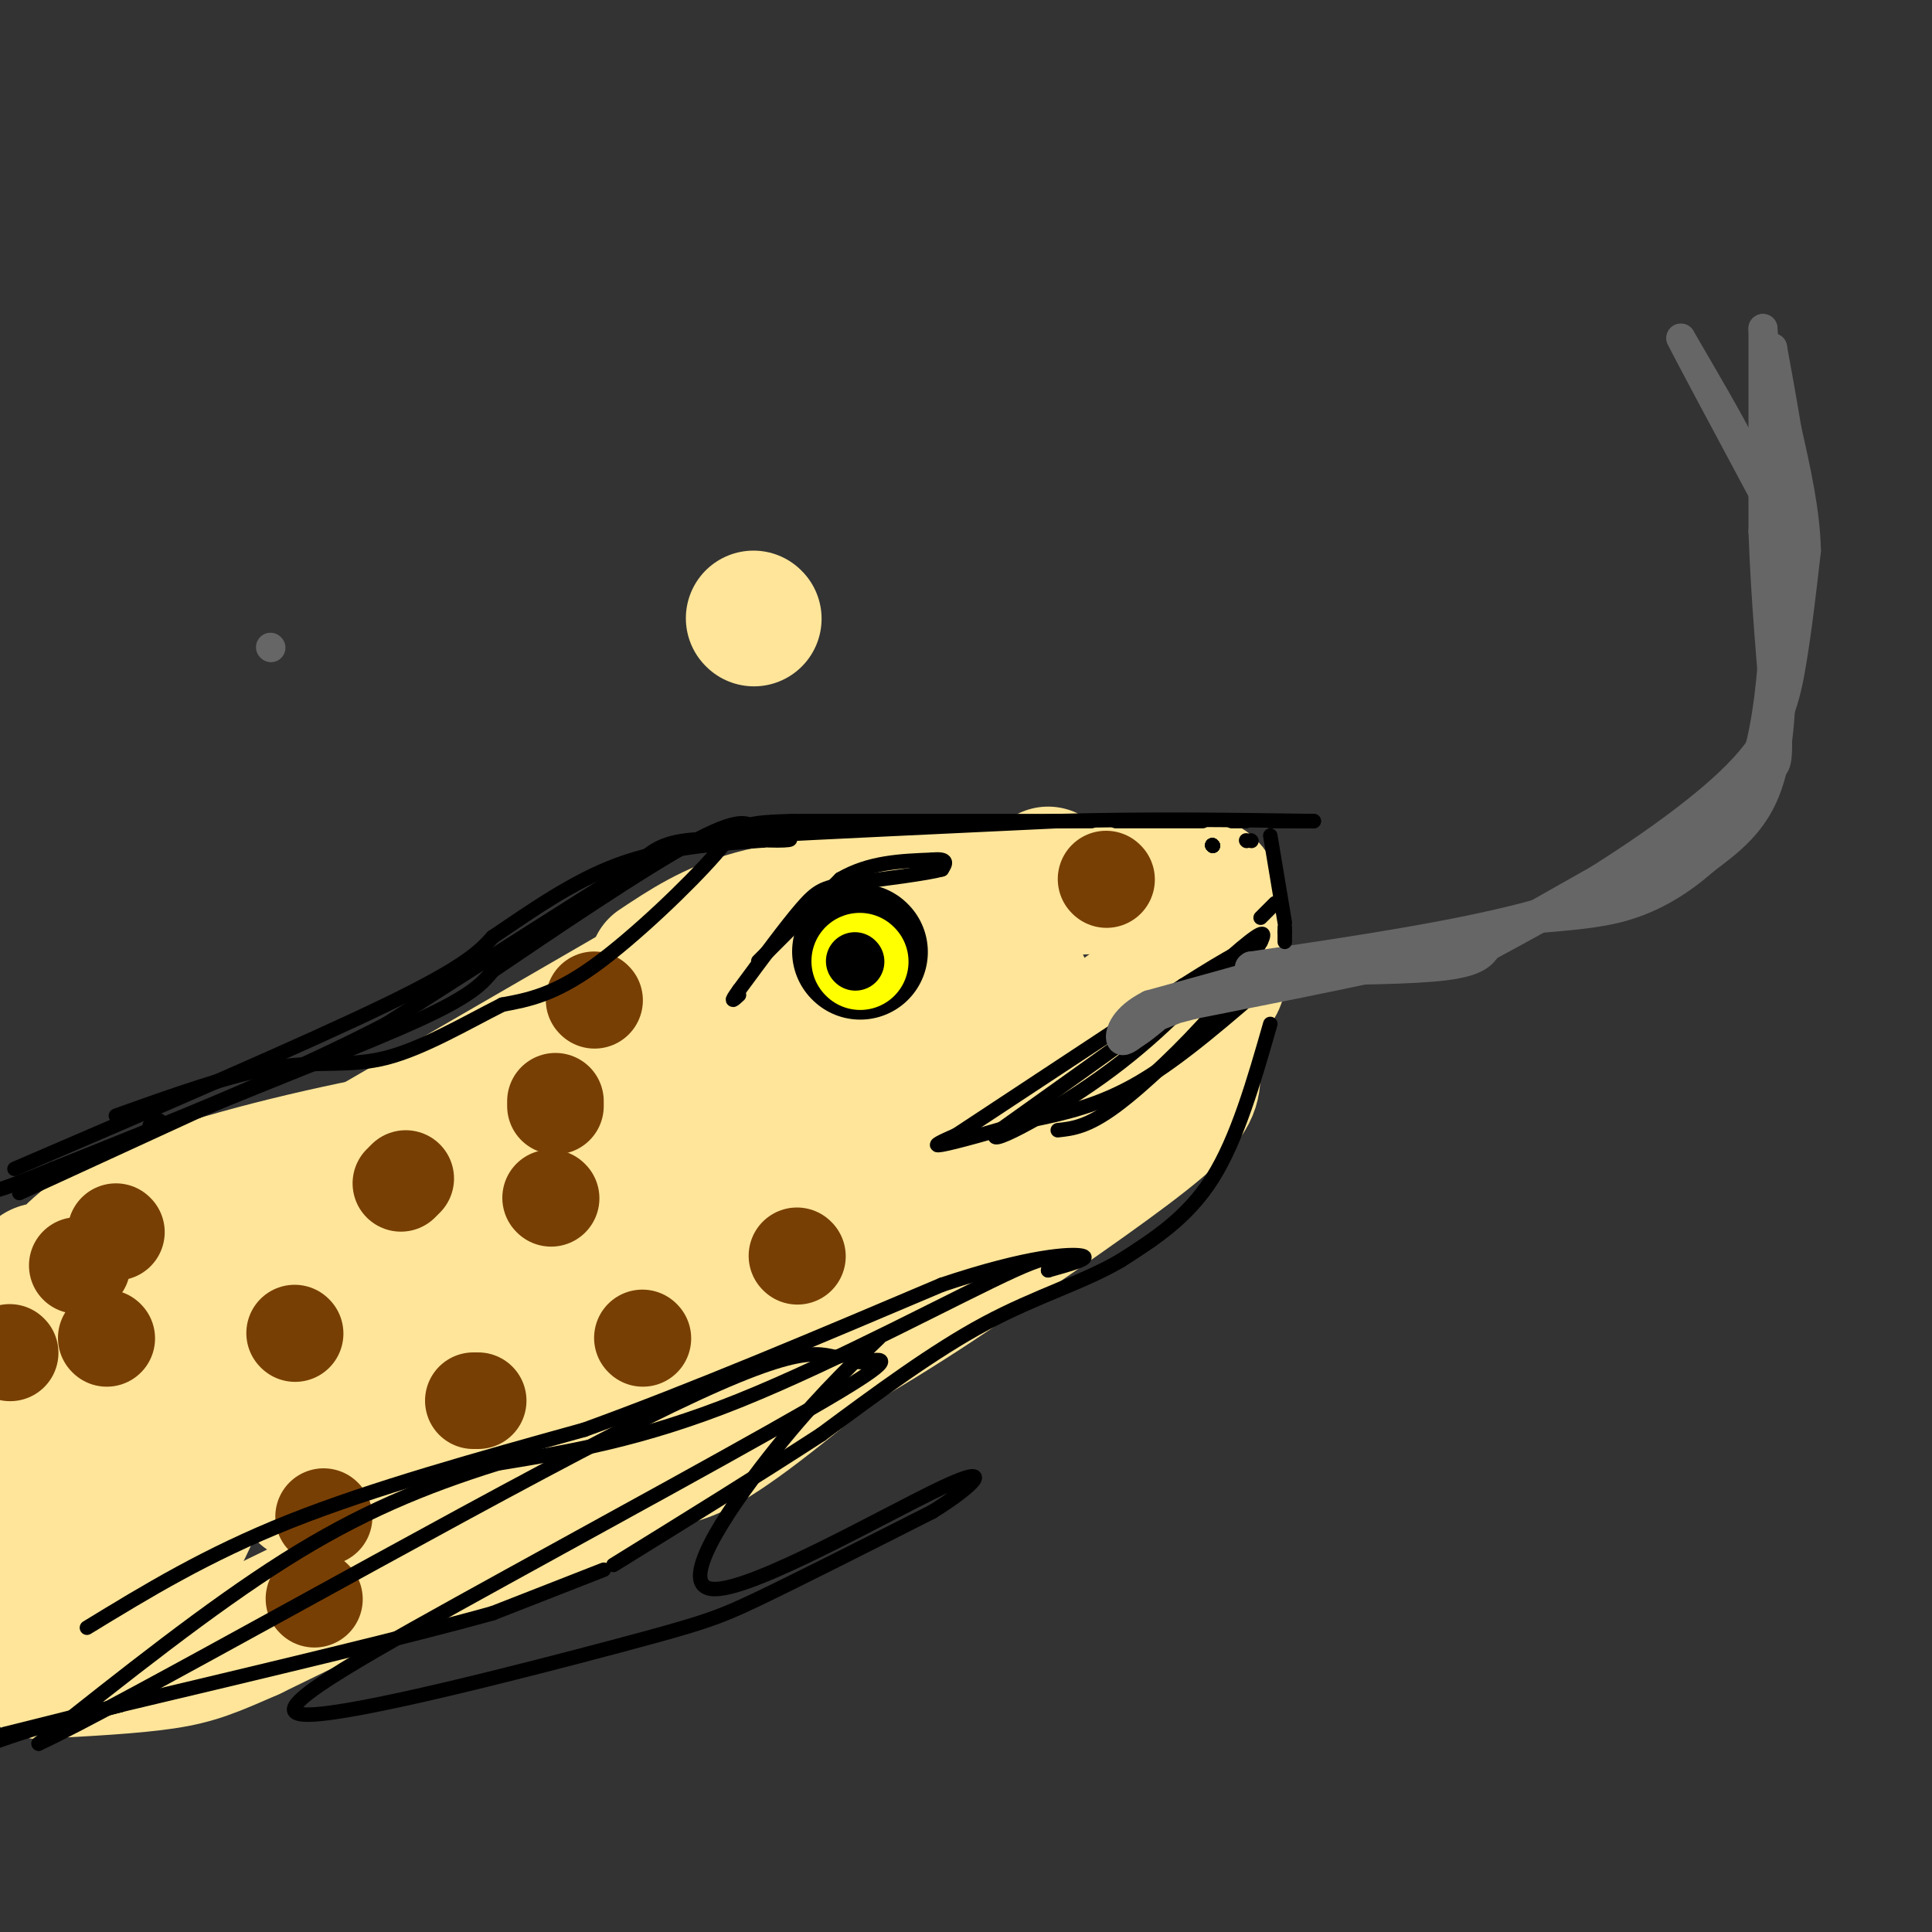 <svg viewBox='0 0 400 400' version='1.1' xmlns='http://www.w3.org/2000/svg' xmlns:xlink='http://www.w3.org/1999/xlink'><rect x="0" y="0" width="400" height="400" fill="#333333" stroke="none"/><g fill='none' stroke='#ffe599' stroke-width='12' stroke-linecap='round' stroke-linejoin='round'><path d='M34,268c0.000,0.000 8.000,-8.000 8,-8'/><path d='M48,243c0.000,0.000 -26.000,16.000 -26,16'/><path d='M24,257c0.000,0.000 6.000,-6.000 6,-6'/><path d='M47,265c-12.083,8.667 -24.167,17.333 -20,15c4.167,-2.333 24.583,-15.667 45,-29'/><path d='M89,242c-17.444,18.191 -34.887,36.382 -37,38c-2.113,1.618 11.105,-13.337 20,-21c8.895,-7.663 13.467,-8.033 17,-9c3.533,-0.967 6.028,-2.529 -4,5c-10.028,7.529 -32.579,24.151 -34,26c-1.421,1.849 18.290,-11.076 38,-24'/><path d='M113,242c0.000,0.000 -10.000,9.000 -10,9'/><path d='M113,247c0.000,0.000 30.000,-12.000 30,-12'/><path d='M144,237c0.000,0.000 -3.000,3.000 -3,3'/><path d='M123,251c0.000,0.000 12.000,-12.000 12,-12'/><path d='M147,208c-10.083,12.667 -20.167,25.333 -29,33c-8.833,7.667 -16.417,10.333 -24,13'/><path d='M94,254c1.833,-1.833 18.417,-12.917 35,-24'/></g>
<g fill='none' stroke='#ffe599' stroke-width='28' stroke-linecap='round' stroke-linejoin='round'><path d='M156,128c0.000,0.000 0.100,0.100 0.1,0.1'/><path d='M39,259c0.000,0.000 95.000,-55.000 95,-55'/><path d='M134,204c21.000,-10.667 26.000,-9.833 31,-9'/><path d='M217,181c0.000,0.000 0.100,0.100 0.1,0.1'/><path d='M136,200c5.750,-3.833 11.500,-7.667 20,-10c8.500,-2.333 19.750,-3.167 31,-4'/><path d='M187,186c13.333,-1.167 31.167,-2.083 49,-3'/><path d='M236,183c10.956,-0.689 13.844,-0.911 15,2c1.156,2.911 0.578,8.956 0,15'/><path d='M251,200c0.756,2.689 2.644,1.911 -1,6c-3.644,4.089 -12.822,13.044 -22,22'/><path d='M228,228c-8.500,8.333 -18.750,18.167 -29,28'/><path d='M199,256c-13.489,12.178 -32.711,28.622 -44,37c-11.289,8.378 -14.644,8.689 -18,9'/><path d='M137,302c-8.440,4.893 -20.542,12.625 -29,16c-8.458,3.375 -13.274,2.393 -22,5c-8.726,2.607 -21.363,8.804 -34,15'/><path d='M52,338c-8.133,3.578 -11.467,5.022 -18,6c-6.533,0.978 -16.267,1.489 -26,2'/><path d='M8,346c-4.667,-11.833 -3.333,-42.417 -2,-73'/><path d='M6,273c0.491,-13.086 2.719,-9.301 5,-10c2.281,-0.699 4.614,-5.880 15,-11c10.386,-5.120 28.825,-10.177 47,-14c18.175,-3.823 36.088,-6.411 54,-9'/><path d='M127,229c14.051,-2.212 22.179,-3.242 34,-8c11.821,-4.758 27.337,-13.242 33,-15c5.663,-1.758 1.475,3.212 -17,15c-18.475,11.788 -51.238,30.394 -84,49'/><path d='M93,270c8.616,-2.636 72.155,-33.727 100,-51c27.845,-17.273 19.997,-20.727 6,-7c-13.997,13.727 -34.142,44.636 -39,54c-4.858,9.364 5.571,-2.818 16,-15'/><path d='M176,251c13.667,-10.500 39.833,-29.250 66,-48'/><path d='M242,203c11.644,-5.644 7.756,4.244 6,10c-1.756,5.756 -1.378,7.378 -1,9'/><path d='M247,222c-0.111,2.689 0.111,4.911 -7,11c-7.111,6.089 -21.556,16.044 -36,26'/><path d='M204,259c-13.345,9.214 -28.708,19.250 -50,30c-21.292,10.750 -48.512,22.214 -55,20c-6.488,-2.214 7.756,-18.107 22,-34'/><path d='M121,275c12.946,-16.116 34.313,-39.405 40,-45c5.687,-5.595 -4.304,6.505 -20,17c-15.696,10.495 -37.095,19.387 -56,30c-18.905,10.613 -35.315,22.948 -19,16c16.315,-6.948 65.354,-33.178 71,-35c5.646,-1.822 -32.101,20.765 -48,31c-15.899,10.235 -9.949,8.117 -4,6'/><path d='M85,295c14.405,-4.942 52.419,-20.296 65,-27c12.581,-6.704 -0.270,-4.758 -25,8c-24.730,12.758 -61.340,36.327 -62,33c-0.660,-3.327 34.630,-33.550 50,-47c15.370,-13.450 10.820,-10.129 -7,0c-17.820,10.129 -48.910,27.064 -80,44'/><path d='M26,306c-6.580,-0.645 16.970,-24.256 27,-35c10.030,-10.744 6.540,-8.621 2,-8c-4.540,0.621 -10.129,-0.259 -22,10c-11.871,10.259 -30.023,31.658 -29,31c1.023,-0.658 21.223,-23.372 26,-28c4.777,-4.628 -5.868,8.831 -11,20c-5.132,11.169 -4.752,20.048 -3,22c1.752,1.952 4.876,-3.024 8,-8'/><path d='M24,310c3.559,-5.285 8.455,-14.496 11,-21c2.545,-6.504 2.737,-10.299 0,-7c-2.737,3.299 -8.405,13.692 -14,25c-5.595,11.308 -11.118,23.530 -4,19c7.118,-4.530 26.877,-25.812 31,-30c4.123,-4.188 -7.390,8.719 -13,18c-5.610,9.281 -5.317,14.938 -3,13c2.317,-1.938 6.659,-11.469 11,-21'/><path d='M43,306c-0.289,0.644 -6.511,12.756 -8,14c-1.489,1.244 1.756,-8.378 5,-18'/></g>
<g fill='none' stroke='#000000' stroke-width='28' stroke-linecap='round' stroke-linejoin='round'><path d='M178,197c0.000,0.000 0.100,0.100 0.1,0.1'/></g>
<g fill='none' stroke='#ffff00' stroke-width='20' stroke-linecap='round' stroke-linejoin='round'><path d='M178,199c0.000,0.000 0.100,0.100 0.1,0.1'/></g>
<g fill='none' stroke='#000000' stroke-width='12' stroke-linecap='round' stroke-linejoin='round'><path d='M177,199c0.000,0.000 0.100,0.100 0.1,0.1'/></g>
<g fill='none' stroke='#783f04' stroke-width='20' stroke-linecap='round' stroke-linejoin='round'><path d='M16,262c0.000,0.000 1.000,0.000 1,0'/><path d='M24,255c0.000,0.000 0.100,0.100 0.1,0.1'/><path d='M22,277c0.000,0.000 0.100,0.100 0.1,0.1'/><path d='M2,280c0.000,0.000 0.100,0.100 0.1,0.1'/><path d='M61,276c0.000,0.000 0.100,0.100 0.1,0.1'/><path d='M83,245c0.000,0.000 1.000,-1.000 1,-1'/><path d='M115,229c0.000,0.000 0.000,-1.000 0,-1'/><path d='M123,207c0.000,0.000 0.100,0.100 0.1,0.1'/><path d='M114,248c0.000,0.000 0.100,0.100 0.1,0.1'/><path d='M98,290c0.000,0.000 1.000,0.000 1,0'/><path d='M133,277c0.000,0.000 0.100,0.100 0.1,0.1'/><path d='M165,260c0.000,0.000 0.100,0.100 0.1,0.1'/><path d='M229,182c0.000,0.000 0.100,0.100 0.1,0.1'/><path d='M67,314c0.000,0.000 0.100,0.100 0.1,0.1'/><path d='M65,331c0.000,0.000 0.100,0.100 0.1,0.1'/></g>
<g fill='none' stroke='#000000' stroke-width='3' stroke-linecap='round' stroke-linejoin='round'><path d='M157,199c0.000,0.000 17.000,-17.000 17,-17'/><path d='M174,182c6.000,-3.500 12.500,-3.750 19,-4'/><path d='M193,178c3.500,-0.333 2.750,0.833 2,2'/><path d='M195,180c-3.000,0.833 -11.500,1.917 -20,3'/><path d='M175,183c-4.533,0.822 -5.867,1.378 -9,5c-3.133,3.622 -8.067,10.311 -13,17'/><path d='M153,205c-2.167,3.000 -1.083,2.000 0,1'/><path d='M264,202c-9.750,8.500 -19.500,17.000 -28,22c-8.500,5.000 -15.750,6.500 -23,8'/><path d='M213,232c-7.711,2.444 -15.489,4.556 -18,5c-2.511,0.444 0.244,-0.778 3,-2'/><path d='M198,235c8.333,-5.500 27.667,-18.250 47,-31'/><path d='M245,204c10.500,-6.667 13.250,-7.833 16,-9'/><path d='M261,195c-6.333,5.000 -30.167,22.000 -54,39'/><path d='M207,234c-4.933,4.733 9.733,-2.933 21,-11c11.267,-8.067 19.133,-16.533 27,-25'/><path d='M255,198c5.978,-5.222 7.422,-5.778 6,-3c-1.422,2.778 -5.711,8.889 -10,15'/><path d='M251,210c-5.467,6.333 -14.133,14.667 -20,19c-5.867,4.333 -8.933,4.667 -12,5'/></g>
<g fill='none' stroke='#666666' stroke-width='6' stroke-linecap='round' stroke-linejoin='round'><path d='M56,134c0.000,0.000 0.100,0.100 0.1,0.1'/><path d='M267,201c12.583,-0.083 25.167,-0.167 32,-1c6.833,-0.833 7.917,-2.417 9,-4'/><path d='M308,196c7.833,-4.167 22.917,-12.583 38,-21'/><path d='M346,175c9.333,-6.667 13.667,-12.833 18,-19'/><path d='M364,156c3.733,-13.222 4.067,-36.778 3,-49c-1.067,-12.222 -3.533,-13.111 -6,-14'/><path d='M361,93c-3.167,-6.167 -8.083,-14.583 -13,-23'/><path d='M348,70c0.667,1.500 8.833,16.750 17,32'/><path d='M365,102c2.833,-0.333 1.417,-17.167 0,-34'/><path d='M365,68c0.000,1.333 0.000,21.667 0,42'/><path d='M365,110c0.500,14.000 1.750,28.000 3,42'/><path d='M368,152c0.238,7.726 -0.667,6.042 -2,8c-1.333,1.958 -3.095,7.560 -11,13c-7.905,5.440 -21.952,10.720 -36,16'/><path d='M319,189c-16.000,4.500 -38.000,7.750 -60,11'/><path d='M259,200c-3.357,1.845 18.250,0.958 30,0c11.750,-0.958 13.643,-1.988 19,-5c5.357,-3.012 14.179,-8.006 23,-13'/><path d='M331,182c9.786,-6.179 22.750,-15.125 30,-23c7.250,-7.875 8.786,-14.679 10,-22c1.214,-7.321 2.107,-15.161 3,-23'/><path d='M374,114c-0.167,-8.000 -2.083,-16.500 -4,-25'/><path d='M370,89c-1.167,-7.000 -2.083,-12.000 -3,-17'/><path d='M367,72c-0.167,7.500 0.917,34.750 2,62'/><path d='M369,134c-0.044,15.956 -1.156,24.844 -4,31c-2.844,6.156 -7.422,9.578 -12,13'/><path d='M353,178c-4.714,4.167 -10.500,8.083 -18,10c-7.500,1.917 -16.714,1.833 -23,3c-6.286,1.167 -9.643,3.583 -13,6'/><path d='M299,197c-10.833,2.833 -31.417,6.917 -52,11'/><path d='M247,208c-11.067,2.778 -12.733,4.222 -9,3c3.733,-1.222 12.867,-5.111 22,-9'/><path d='M260,202c5.200,-1.933 7.200,-2.267 3,-1c-4.200,1.267 -14.600,4.133 -25,7'/><path d='M238,208c-5.356,2.689 -6.244,5.911 -6,7c0.244,1.089 1.622,0.044 3,-1'/><path d='M235,214c1.167,-0.667 2.583,-1.833 4,-3'/></g>
<g fill='none' stroke='#000000' stroke-width='3' stroke-linecap='round' stroke-linejoin='round'><path d='M4,247c0.000,0.000 37.000,-17.000 37,-17'/><path d='M41,230c15.311,-6.422 35.089,-13.978 46,-19c10.911,-5.022 12.956,-7.511 15,-10'/><path d='M102,201c11.089,-7.511 31.311,-21.289 42,-27c10.689,-5.711 11.844,-3.356 13,-1'/><path d='M157,173c12.500,-0.667 37.250,-1.833 62,-3'/><path d='M219,170c19.167,-0.500 36.083,-0.250 53,0'/><path d='M272,170c0.000,0.000 -9.000,0.000 -9,0'/><path d='M258,170c0.000,0.000 -3.000,0.000 -3,0'/><path d='M249,170c0.000,0.000 -18.000,0.000 -18,0'/><path d='M226,170c0.000,0.000 -62.000,0.000 -62,0'/><path d='M164,170c-11.952,0.310 -10.833,1.083 -16,7c-5.167,5.917 -16.619,16.976 -25,23c-8.381,6.024 -13.690,7.012 -19,8'/><path d='M104,208c-7.393,3.726 -16.375,9.042 -24,11c-7.625,1.958 -13.893,0.560 -23,2c-9.107,1.440 -21.054,5.720 -33,10'/><path d='M263,173c0.000,0.000 3.000,18.000 3,18'/><path d='M266,192c0.000,0.000 0.000,1.000 0,1'/><path d='M266,193c0.000,0.000 0.000,2.000 0,2'/><path d='M263,212c-3.417,11.917 -6.833,23.833 -12,32c-5.167,8.167 -12.083,12.583 -19,17'/><path d='M232,261c-7.667,4.511 -17.333,7.289 -28,13c-10.667,5.711 -22.333,14.356 -34,23'/><path d='M170,297c-12.833,8.333 -27.917,17.667 -43,27'/><path d='M125,325c0.000,0.000 -23.000,9.000 -23,9'/><path d='M102,334c-16.667,4.667 -46.833,11.833 -77,19'/><path d='M25,353c-17.333,4.500 -22.167,6.250 -27,8'/><path d='M1,359c0.000,0.000 24.000,-6.000 24,-6'/><path d='M264,187c0.000,0.000 -3.000,3.000 -3,3'/><path d='M251,175c0.000,0.000 0.100,0.100 0.1,0.1'/><path d='M258,174c0.000,0.000 0.100,0.100 0.1,0.1'/><path d='M259,174c0.000,0.000 0.100,0.100 0.1,0.1'/><path d='M251,175c0.000,0.000 0.100,0.100 0.1,0.1'/><path d='M251,175c0.000,0.000 0.100,0.100 0.1,0.1'/><path d='M251,175c0.000,0.000 0.100,0.100 0.1,0.1'/><path d='M251,175c0.000,0.000 0.100,0.100 0.1,0.1'/><path d='M251,175c0.000,0.000 0.100,0.100 0.1,0.1'/><path d='M33,232c0.000,0.000 -2.000,1.000 -2,1'/><path d='M3,242c30.250,-13.000 60.500,-26.000 77,-34c16.500,-8.000 19.250,-11.000 22,-14'/><path d='M102,194c7.867,-5.289 16.533,-11.511 26,-15c9.467,-3.489 19.733,-4.244 30,-5'/><path d='M158,174c6.333,-0.714 7.167,0.000 3,0c-4.167,0.000 -13.333,-0.714 -19,0c-5.667,0.714 -7.833,2.857 -10,5'/><path d='M132,179c-10.333,6.333 -31.167,19.667 -52,33'/><path d='M80,212c-20.167,10.500 -44.583,20.250 -69,30'/><path d='M11,242c-13.667,5.667 -13.333,4.833 -13,4'/><path d='M18,337c12.417,-7.583 24.833,-15.167 42,-22c17.167,-6.833 39.083,-12.917 61,-19'/><path d='M121,296c22.500,-8.167 48.250,-19.083 74,-30'/><path d='M195,266c18.267,-6.133 26.933,-6.467 29,-6c2.067,0.467 -2.467,1.733 -7,3'/><path d='M217,263c0.131,-0.988 3.958,-4.958 -7,0c-10.958,4.958 -36.702,18.845 -57,27c-20.298,8.155 -35.149,10.577 -50,13'/><path d='M103,303c-15.289,4.778 -28.511,10.222 -44,20c-15.489,9.778 -33.244,23.889 -51,38'/><path d='M8,361c16.467,-7.600 83.133,-45.600 119,-64c35.867,-18.400 40.933,-17.200 46,-16'/><path d='M173,281c7.408,-2.012 2.929,0.958 5,1c2.071,0.042 10.692,-2.845 -4,6c-14.692,8.845 -52.696,29.423 -79,44c-26.304,14.577 -40.906,23.155 -31,23c9.906,-0.155 44.321,-9.042 63,-14c18.679,-4.958 21.623,-5.988 30,-10c8.377,-4.012 22.189,-11.006 36,-18'/><path d='M193,313c8.973,-5.541 13.405,-10.392 2,-5c-11.405,5.392 -38.648,21.029 -47,21c-8.352,-0.029 2.185,-15.722 11,-27c8.815,-11.278 15.907,-18.139 23,-25'/></g>
</svg>